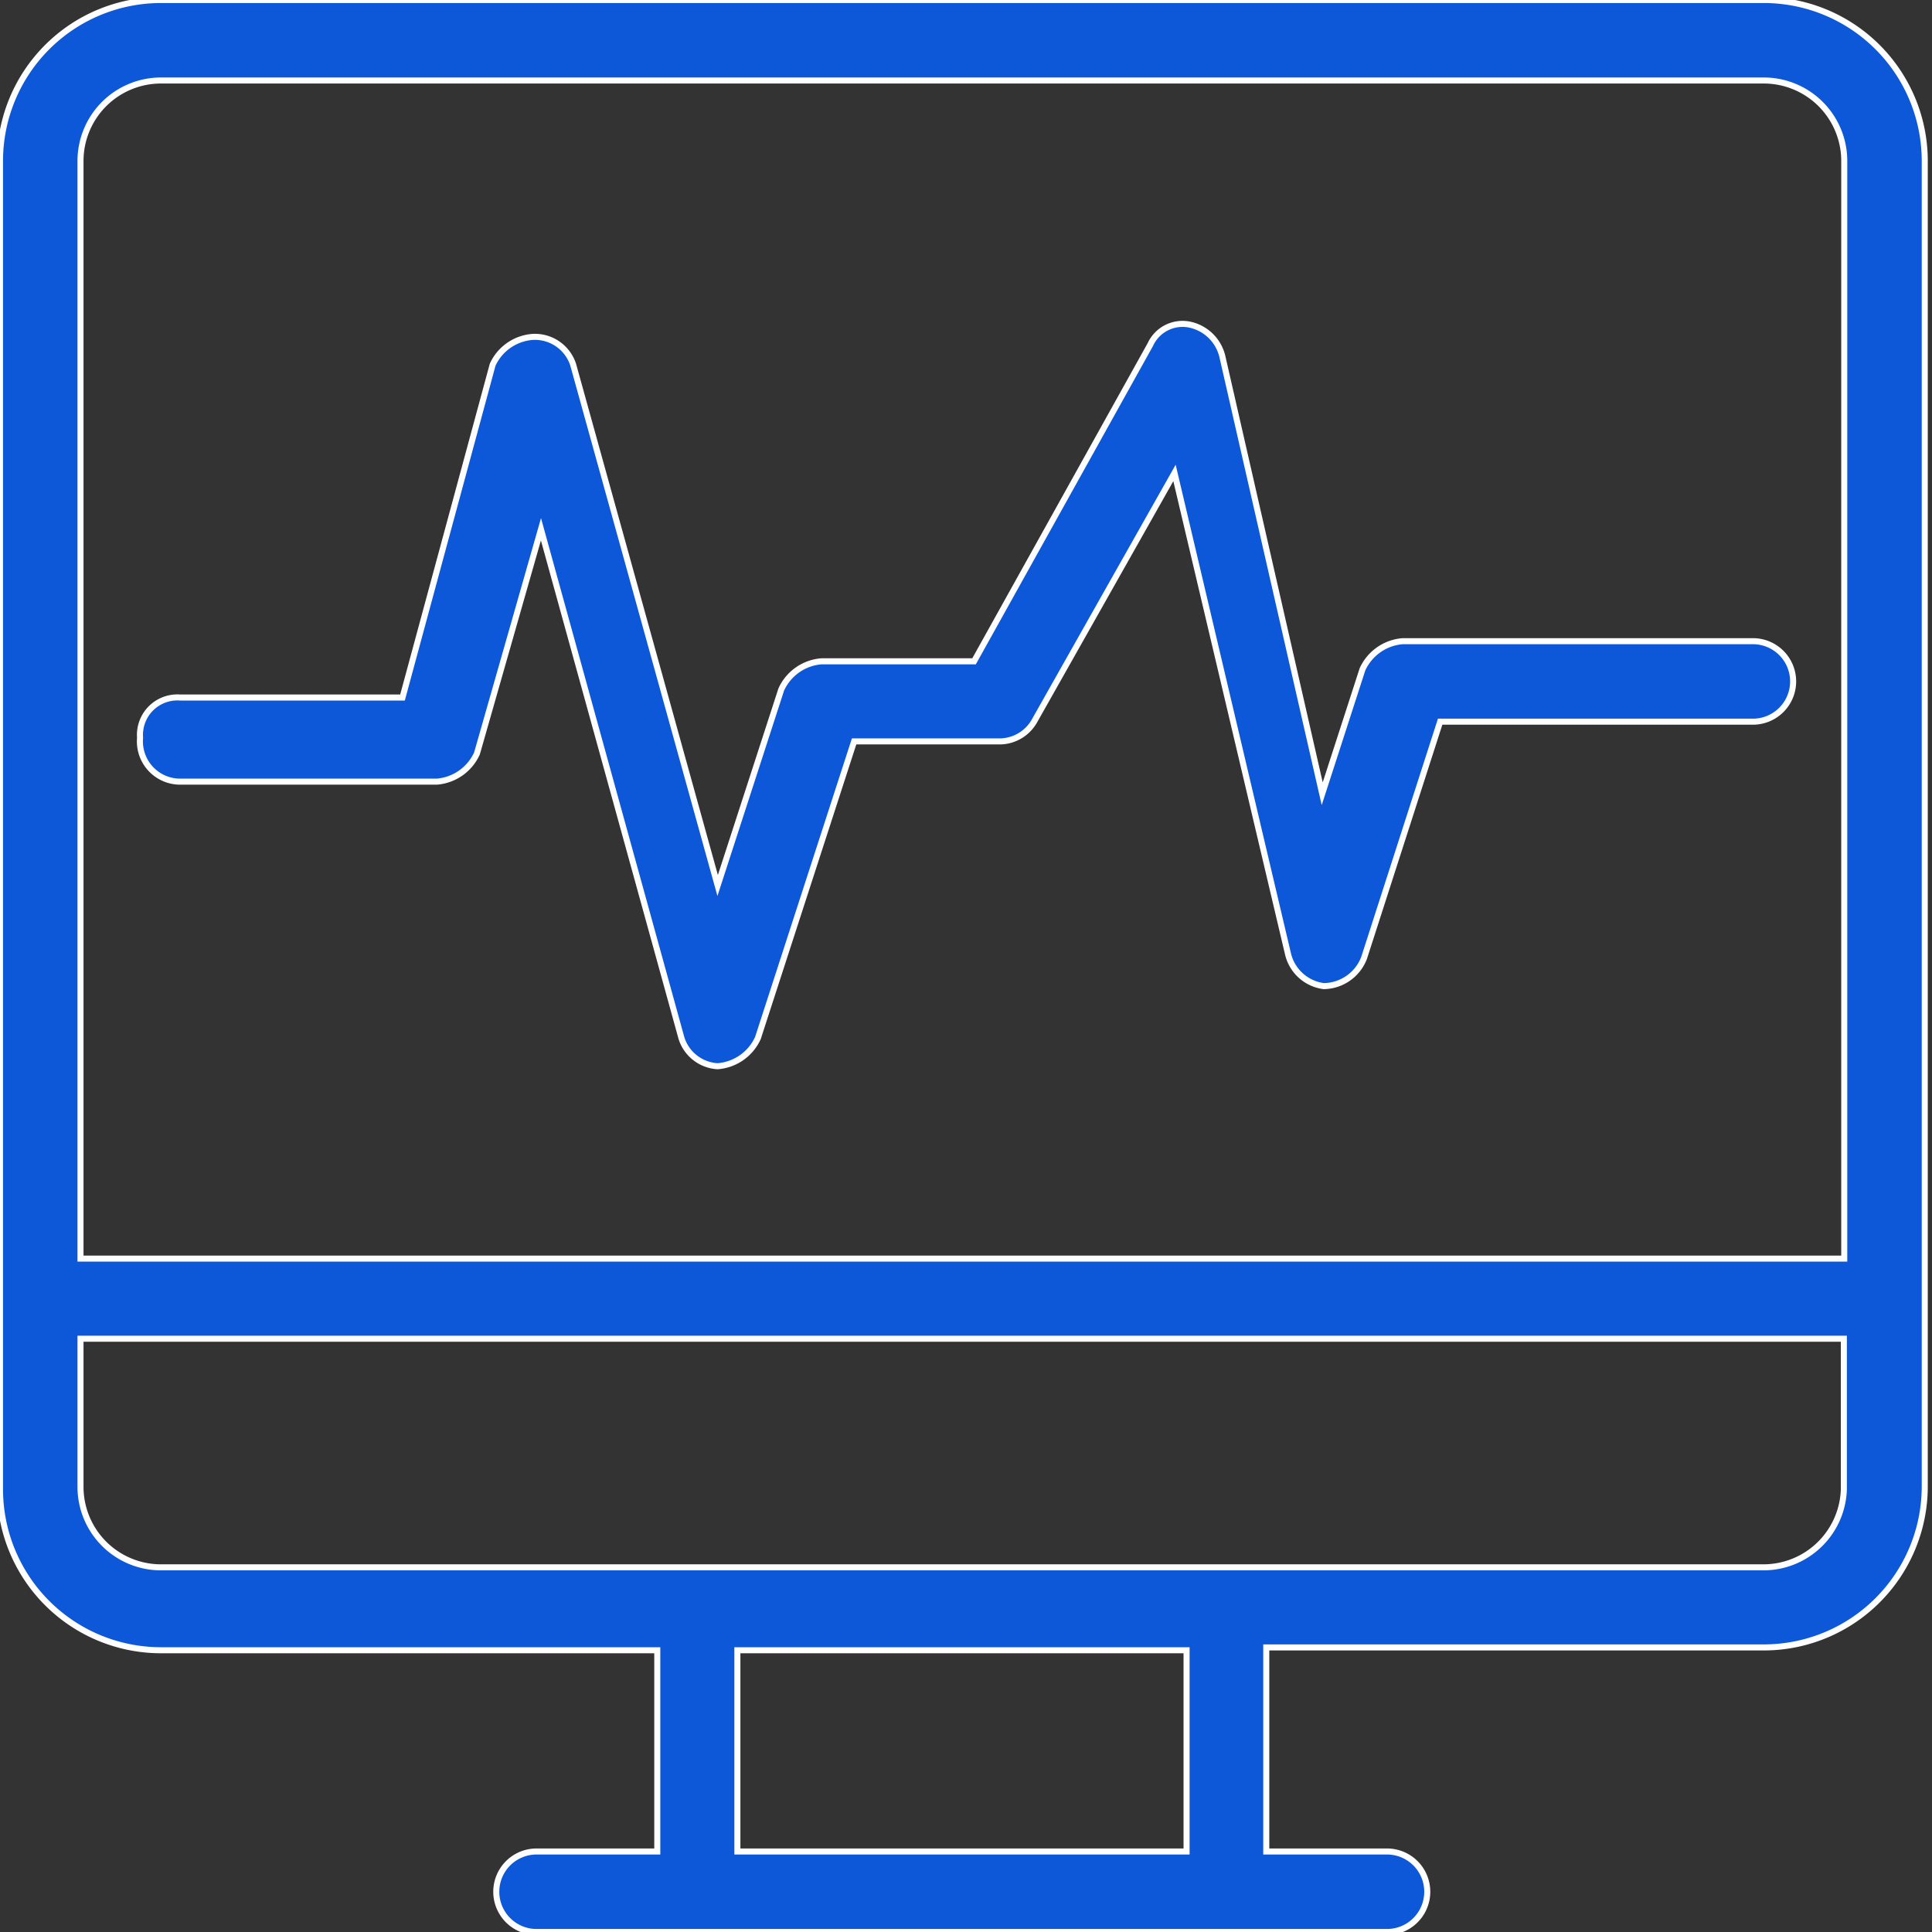 <svg xmlns="http://www.w3.org/2000/svg" viewBox="0 0 48 48"><rect x="0" y="0" width="48" height="48" fill="#333333" stroke="none"/><defs><style>.cls-1{fill:#0c58d9;stroke:#fff;stroke-miterlimit:10;stroke-width:0.15px;}</style></defs><title>Artboard 2</title><g id="Layer_2" data-name="Layer 2"><path class="cls-1" d="M43.82,0H4A4,4,0,0,0,0,4V37a4,4,0,0,0,4,4H16.33V46h-3a1,1,0,0,0,0,2H34.46a1,1,0,0,0,0-2h-3V40.93H43.82a4,4,0,0,0,4-4V4A4,4,0,0,0,43.82,0ZM18.32,46V41H29.48v5ZM4,2H43.82a2,2,0,0,1,2,2V31.27H2V4A2,2,0,0,1,4,2ZM43.82,38.94H4a2,2,0,0,1-2-2V33.26H45.81V37A2,2,0,0,1,43.82,38.94Z"/><path class="cls-1" d="M4.48,19.42h6.37a1.2,1.2,0,0,0,1-.7l1.59-5.57,3.49,12.64a1,1,0,0,0,.9.7h0a1.2,1.2,0,0,0,1-.7l2.39-7.37H24.8a1,1,0,0,0,.89-.49l3.49-6.18L32,23.7a1.05,1.05,0,0,0,.89.8,1.09,1.09,0,0,0,1-.7l1.89-5.87h7.77a1,1,0,0,0,0-2H34.85a1.2,1.2,0,0,0-1,.7l-1,3.09L30.37,8.86a1.06,1.06,0,0,0-.79-.79.88.88,0,0,0-1,.49L24.2,16.43H20.41a1.2,1.2,0,0,0-1,.7L17.83,22,14.24,9.06a1,1,0,0,0-1-.69h0a1.19,1.19,0,0,0-1,.69L10,17.33H4.48a.93.93,0,0,0-1,1A1,1,0,0,0,4.48,19.42Z"/></g></svg>